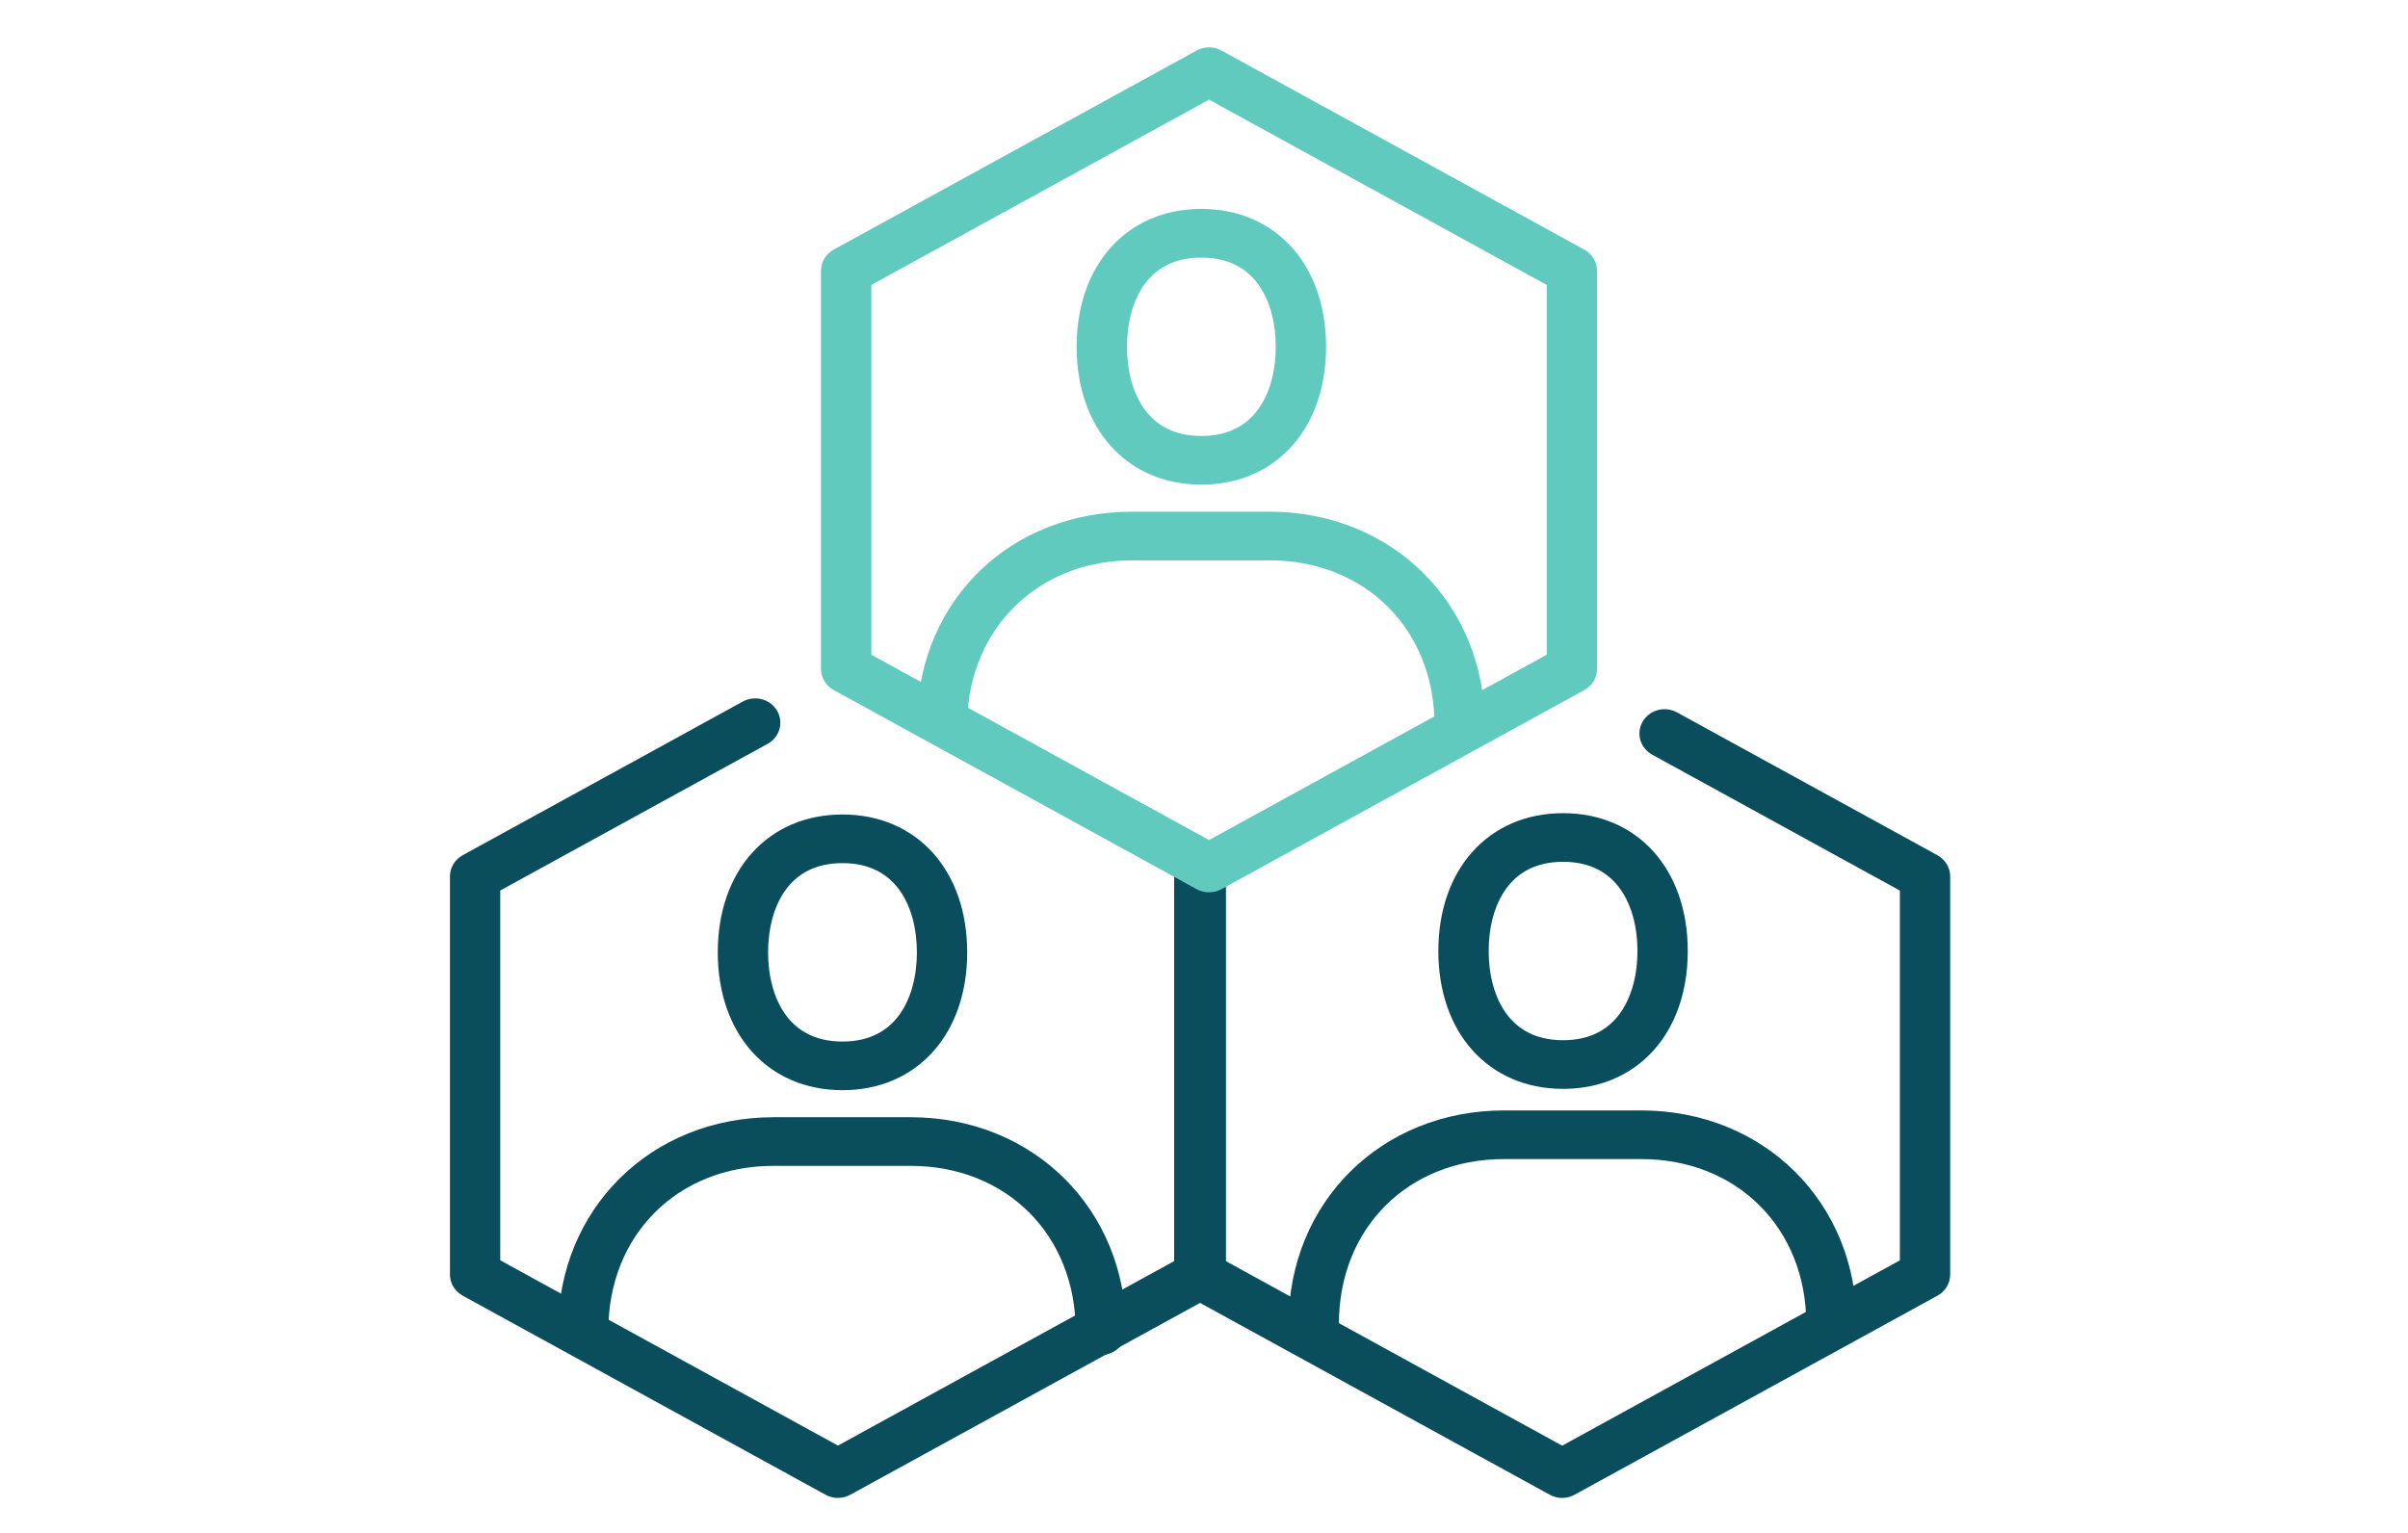 <svg width="157" height="100" viewBox="0 0 157 100" fill="none" xmlns="http://www.w3.org/2000/svg">
<path d="M101.911 70.463C97.376 70.463 94.329 67.071 94.329 62.023C94.329 56.975 97.376 53.582 101.911 53.582C106.445 53.582 109.492 56.974 109.492 62.023C109.492 67.073 106.447 70.463 101.911 70.463ZM101.911 55.655C97.93 55.655 96.511 58.945 96.511 62.022C96.511 65.1 97.93 68.389 101.911 68.389C105.892 68.389 107.311 65.1 107.311 62.022C107.311 58.944 105.892 55.655 101.911 55.655Z" fill="#0A4E5C" stroke="#0A4E5D" stroke-width="1.099"/>
<path d="M119.408 87.381C119.265 87.381 119.123 87.355 118.99 87.303C118.858 87.251 118.738 87.174 118.636 87.078C118.535 86.981 118.455 86.867 118.4 86.742C118.345 86.616 118.317 86.481 118.317 86.344C118.317 79.796 113.561 75.042 107.007 75.042H98.057C91.503 75.042 86.746 79.795 86.746 86.344C86.746 86.619 86.632 86.883 86.427 87.078C86.222 87.272 85.945 87.381 85.656 87.381C85.367 87.381 85.089 87.272 84.884 87.078C84.68 86.883 84.565 86.619 84.565 86.344C84.565 78.719 90.366 72.969 98.057 72.969H107.007C114.698 72.969 120.499 78.719 120.499 86.344C120.499 86.481 120.471 86.616 120.416 86.742C120.361 86.867 120.281 86.981 120.18 87.078C120.078 87.174 119.958 87.251 119.825 87.303C119.693 87.355 119.551 87.381 119.408 87.381Z" fill="#0A4E5C" stroke="#0A4E5D" stroke-width="1.099"/>
<path d="M101.856 97.142C101.665 97.142 101.477 97.094 101.311 97.002L77.649 84.019C77.483 83.928 77.346 83.798 77.25 83.64C77.154 83.483 77.103 83.304 77.103 83.122V57.155C77.103 56.88 77.218 56.616 77.423 56.422C77.628 56.227 77.905 56.118 78.194 56.118C78.484 56.118 78.761 56.227 78.966 56.422C79.17 56.616 79.285 56.88 79.285 57.155V82.522L101.853 94.909L124.42 82.522V57.755L107.984 48.734C107.86 48.666 107.751 48.575 107.664 48.467C107.577 48.359 107.513 48.236 107.476 48.105C107.439 47.973 107.43 47.836 107.449 47.701C107.467 47.566 107.514 47.436 107.586 47.319C107.657 47.201 107.753 47.097 107.866 47.015C107.98 46.932 108.109 46.871 108.248 46.836C108.386 46.801 108.53 46.792 108.672 46.81C108.814 46.828 108.951 46.872 109.075 46.94L126.056 56.258C126.221 56.349 126.359 56.48 126.455 56.637C126.55 56.794 126.601 56.973 126.601 57.155V83.122C126.601 83.304 126.551 83.483 126.455 83.64C126.359 83.797 126.222 83.928 126.056 84.019L102.394 97.002C102.231 97.093 102.045 97.141 101.856 97.142Z" fill="#0A4E5C" stroke="#0A4E5D" stroke-width="1.099"/>
<path d="M71.773 87.825C71.63 87.825 71.488 87.798 71.355 87.746C71.223 87.694 71.103 87.618 71.001 87.521C70.9 87.425 70.82 87.311 70.765 87.185C70.71 87.059 70.682 86.924 70.682 86.788C70.682 80.239 65.925 75.485 59.373 75.485H50.423C43.87 75.485 39.113 80.24 39.113 86.788C39.113 87.063 38.998 87.326 38.794 87.521C38.589 87.715 38.312 87.825 38.022 87.825C37.733 87.825 37.456 87.715 37.251 87.521C37.047 87.326 36.932 87.063 36.932 86.788C36.932 79.162 42.732 73.412 50.423 73.412H59.374C67.066 73.412 72.865 79.163 72.865 86.788C72.865 86.924 72.837 87.059 72.782 87.185C72.728 87.311 72.647 87.426 72.546 87.522C72.444 87.618 72.323 87.694 72.191 87.746C72.058 87.798 71.916 87.825 71.773 87.825Z" fill="#0A4E5C" stroke="#0A4E5D" stroke-width="1.099"/>
<path d="M54.93 70.549C50.395 70.549 47.348 67.157 47.348 62.109C47.348 57.061 50.395 53.668 54.93 53.668C59.464 53.668 62.511 57.06 62.511 62.109C62.511 67.159 59.465 70.549 54.93 70.549ZM54.93 55.741C50.949 55.741 49.53 59.031 49.53 62.109C49.53 65.187 50.949 68.476 54.93 68.476C58.911 68.476 60.33 65.187 60.33 62.109C60.33 59.031 58.911 55.741 54.93 55.741Z" fill="#0A4E5C" stroke="#0A4E5D" stroke-width="1.099"/>
<path d="M54.633 97.141C54.442 97.141 54.254 97.093 54.089 97.001L30.431 84.017C30.265 83.927 30.128 83.796 30.032 83.638C29.936 83.481 29.886 83.302 29.886 83.12V57.153C29.886 56.971 29.936 56.793 30.032 56.635C30.128 56.478 30.265 56.347 30.431 56.256L48.694 46.235C48.818 46.167 48.955 46.123 49.096 46.105C49.238 46.087 49.383 46.096 49.521 46.131C49.659 46.166 49.789 46.227 49.903 46.309C50.016 46.392 50.111 46.496 50.183 46.613C50.255 46.731 50.301 46.861 50.32 46.996C50.339 47.131 50.329 47.268 50.292 47.4C50.255 47.531 50.191 47.654 50.104 47.762C50.017 47.87 49.908 47.961 49.785 48.029L32.067 57.75V82.518L54.633 94.904L77.201 82.518V57.153C77.201 56.878 77.316 56.615 77.52 56.42C77.725 56.226 78.002 56.117 78.292 56.117C78.581 56.117 78.859 56.226 79.063 56.42C79.268 56.615 79.383 56.878 79.383 57.153V83.12C79.383 83.302 79.333 83.481 79.237 83.638C79.141 83.796 79.004 83.927 78.838 84.017L55.176 97.001C55.011 97.092 54.824 97.14 54.633 97.141Z" fill="#0A4E5C" stroke="#0A4E5D" stroke-width="1.099"/>
<path d="M95.169 48.334C95.026 48.334 94.884 48.307 94.752 48.255C94.619 48.203 94.499 48.126 94.398 48.03C94.296 47.934 94.216 47.819 94.161 47.694C94.107 47.568 94.078 47.433 94.079 47.297C94.079 40.748 89.322 35.994 82.769 35.994H73.818C67.477 35.994 62.723 40.57 62.514 46.873C62.501 47.147 62.377 47.405 62.167 47.592C61.957 47.78 61.678 47.882 61.39 47.877C61.101 47.869 60.827 47.752 60.629 47.551C60.431 47.35 60.325 47.083 60.334 46.808C60.581 39.34 66.249 33.92 73.818 33.92H82.769C90.46 33.92 96.26 39.671 96.26 47.296C96.26 47.432 96.232 47.567 96.178 47.693C96.123 47.819 96.043 47.933 95.941 48.03C95.84 48.126 95.719 48.203 95.587 48.255C95.455 48.307 95.313 48.334 95.169 48.334Z" fill="#61CABE" stroke="#61CABF" stroke-width="1.099"/>
<path d="M78.328 31.055C73.793 31.055 70.746 27.664 70.746 22.616C70.746 17.568 73.793 14.174 78.328 14.174C82.862 14.174 85.909 17.565 85.909 22.616C85.909 27.666 82.863 31.055 78.328 31.055ZM78.328 16.248C74.347 16.248 72.928 19.538 72.928 22.616C72.928 25.694 74.347 28.983 78.328 28.983C82.309 28.983 83.728 25.694 83.728 22.616C83.728 19.538 82.309 16.25 78.328 16.25V16.248Z" fill="#61CABE" stroke="#61CABF" stroke-width="1.099"/>
<path d="M78.828 57.645C78.636 57.645 78.448 57.597 78.283 57.505L54.621 44.521C54.455 44.431 54.318 44.3 54.222 44.142C54.126 43.985 54.076 43.806 54.076 43.624V17.658C54.076 17.476 54.126 17.297 54.222 17.14C54.318 16.982 54.455 16.851 54.621 16.761L78.283 3.777C78.449 3.685 78.637 3.637 78.828 3.637C79.02 3.637 79.208 3.685 79.374 3.777L103.031 16.761C103.197 16.851 103.335 16.982 103.43 17.14C103.526 17.297 103.576 17.476 103.576 17.658V43.624C103.576 43.806 103.526 43.985 103.43 44.142C103.335 44.3 103.197 44.431 103.031 44.521L79.374 57.505C79.208 57.597 79.02 57.645 78.828 57.645ZM56.26 43.025L78.828 55.412L101.395 43.025V18.256L78.828 5.871L56.26 18.256V43.025Z" fill="#61CABE" stroke="#61CABF" stroke-width="1.099"/>
</svg>
